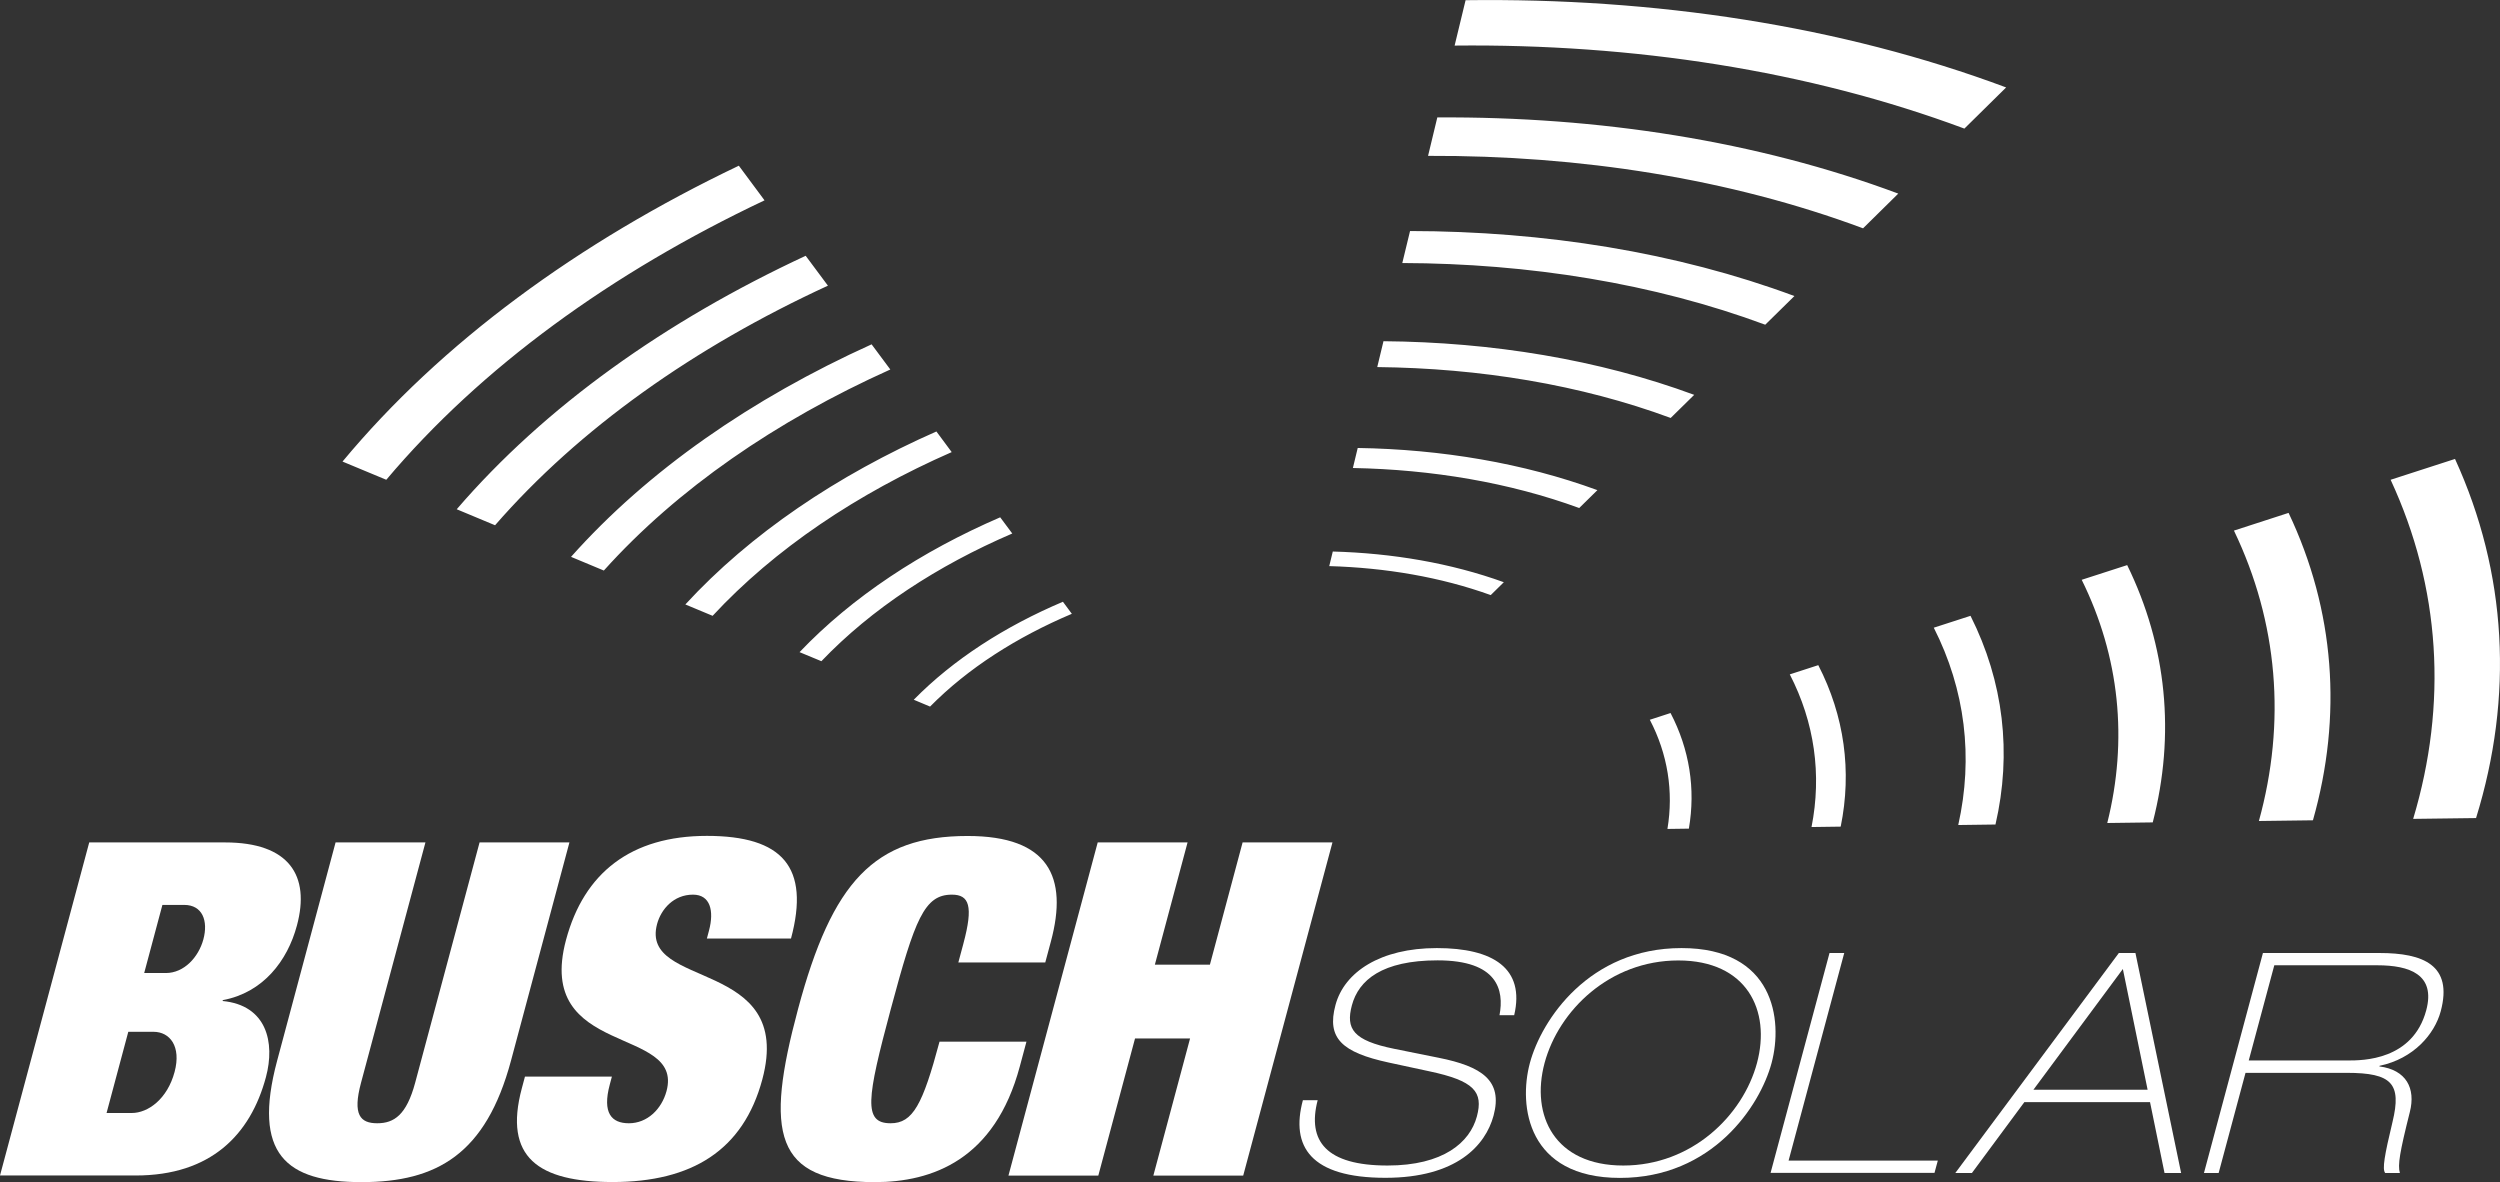 <?xml version="1.0" encoding="UTF-8"?><svg id="Ebene_2" xmlns="http://www.w3.org/2000/svg" viewBox="0 0 248.45 117.47"><rect x="0" y="0" width="248.45" height="117.47" fill="#333333" stroke="none"/><defs><style>.cls-1{fill:#fff;}</style></defs><g id="Ebene_1-2"><g><g><path class="cls-1" d="M8.87,83.72h13.49c6.38,0,8.48,3.29,7.15,8.25-.94,3.52-3.37,6.68-7.36,7.42l-.03,.09c4.4,.42,5.23,4.13,4.31,7.56-1.54,5.75-5.5,9.78-12.94,9.78H0l8.87-33.11Zm1.72,26.89h2.5c1.63,0,3.54-1.39,4.26-4.08,.68-2.55-.47-3.99-2.1-3.99h-2.5l-2.16,8.07Zm3.73-13.91h2.16c1.82,0,3.25-1.58,3.73-3.34,.5-1.85-.09-3.43-1.91-3.43h-2.16l-1.81,6.77Z"/><path class="cls-1" d="M42.28,83.72l-6.4,23.88c-.86,3.2-.07,4.03,1.61,4.03s2.91-.83,3.77-4.03l6.4-23.88h8.93l-5.81,21.7c-2.49,9.27-7.36,12.06-14.85,12.06s-10.87-2.78-8.39-12.06l5.81-21.7h8.93Z"/><path class="cls-1" d="M70.25,93.27l.21-.79c.52-1.95,.14-3.57-1.59-3.57-1.92,0-3.17,1.44-3.57,2.92-1.75,6.54,13.7,3.34,10.46,15.44-1.89,7.05-7,10.2-14.88,10.2-7.39,0-10.86-2.46-9.02-9.32l.31-1.16h8.64l-.21,.79c-.76,2.83,.17,3.85,1.9,3.85,1.82,0,3.25-1.39,3.74-3.2,1.75-6.54-13.13-3.29-9.99-15.02,1.79-6.68,6.47-10.34,14-10.34s10.26,3.11,8.36,10.2h-8.35Z"/><path class="cls-1" d="M95.74,93.78c1.01-3.75,.58-4.87-1.14-4.87-2.74,0-3.67,2.41-6.07,11.36-2.4,8.95-2.76,11.36-.02,11.36,2.21,0,3.19-1.85,4.86-8.11h8.64l-.66,2.46c-2.48,9.27-8.7,11.5-14.41,11.5-10.03,0-10.94-4.87-7.63-17.2,3.39-12.66,7.58-17.2,16.85-17.2,8.07,0,10,4.08,8.28,10.48l-.56,2.09h-8.64l.5-1.86Z"/><path class="cls-1" d="M109.09,83.72h8.93l-3.25,12.15h5.47l3.25-12.15h8.93l-8.87,33.11h-8.93l3.65-13.63h-5.47l-3.65,13.63h-8.93l8.87-33.11Z"/></g><g><path class="cls-1" d="M130.95,109.34c-1.06,4.07,.86,6.49,6.94,6.49,5.55,0,8.19-2.3,8.88-4.87,.66-2.45-.25-3.55-4.75-4.5l-3.99-.86c-4.67-1.01-6.2-2.42-5.31-5.72,.88-3.28,4.46-5.66,10.07-5.66s8.78,2.02,7.69,6.67h-1.46c.48-2.51-.19-5.45-6.15-5.45-5.51,0-7.85,1.96-8.52,4.47-.62,2.33,.11,3.49,4.2,4.32l4.42,.89c4.3,.86,6.4,2.26,5.46,5.75-.8,2.97-3.69,6.18-10.75,6.18-7.42,0-9.44-3.09-8.2-7.71h1.46Z"/><path class="cls-1" d="M167.11,94.22c9.19,0,10.1,7.13,8.95,11.42-1.15,4.29-5.88,11.42-15.07,11.42s-10.1-7.13-8.95-11.42c1.15-4.29,5.88-11.42,15.07-11.42Zm-5.79,21.61c6.81,0,11.88-4.96,13.29-10.19,1.4-5.23-1.01-10.19-7.82-10.19s-11.88,4.96-13.29,10.19c-1.4,5.24,1.01,10.19,7.82,10.19Z"/><path class="cls-1" d="M181.82,94.71h1.46l-5.53,20.63h14.83l-.33,1.22h-16.29l5.86-21.86Z"/><path class="cls-1" d="M210.57,94.71h1.65l4.54,21.86h-1.65l-1.44-7.04h-12.49l-5.21,7.04h-1.65l16.25-21.86Zm-8.49,13.59h11.35l-2.46-12-8.89,12Z"/><path class="cls-1" d="M224.9,94.71h11.57c4.34,0,7.32,1.19,6.09,5.79-.61,2.27-2.69,4.71-6.08,5.42l-.02,.06c2.67,.34,3.63,2.17,3.03,4.53-1,3.98-1.22,5.27-.99,6.06h-1.46c-.31-.37-.07-1.75,.73-5.08,.92-3.8-.06-4.87-4.53-4.87h-10.08l-2.67,9.95h-1.46l5.86-21.86Zm-1.41,10.68h9.86c1.43,0,6.43,0,7.77-4.99,.95-3.55-1.65-4.47-4.86-4.47h-10.24l-2.54,9.46Z"/></g><path class="cls-1" d="M185.15,22.69l3.5-3.45c-14.06-5.24-29.8-7.67-45.81-7.57l-.92,3.82c15.11-.06,29.96,2.26,43.23,7.2ZM144.57,4.53c17.7-.19,35.11,2.46,50.65,8.25l4.15-4.09C182.9,2.54,164.42-.23,145.65,.02l-1.09,4.51Zm-12.12,50.29l-.35,1.44c5.6,.16,11.08,1.09,16.05,2.88l1.3-1.28c-5.26-1.9-11.07-2.89-17.01-3.05Zm6.91-28.68c12.61,.04,24.98,2.02,36.07,6.13l2.9-2.85c-11.74-4.36-24.85-6.44-38.2-6.46l-.77,3.18Zm26.68,15.39l2.33-2.29c-9.5-3.51-20.09-5.24-30.88-5.33l-.62,2.57c10.19,.11,20.19,1.74,29.17,5.06Zm71.54,6.15c4.96,10.69,5.67,22.27,2.24,33.7l6.25-.08c3.74-12.09,3.09-24.35-2.09-35.69l-6.4,2.07Zm-80.63,2.8l1.8-1.77c-7.35-2.69-15.5-4.06-23.82-4.19l-.48,1.99c7.86,.15,15.56,1.44,22.5,3.98Zm-51.31,9.32c-5.78,2.45-10.89,5.73-14.83,9.74l1.62,.68c3.75-3.8,8.61-6.9,14.09-9.22l-.88-1.19Zm-12.58-16.92c-9.88,4.36-18.5,10.18-24.95,17.19l2.71,1.13c6.17-6.65,14.37-12.15,23.76-16.27l-1.52-2.05Zm6.34,8.53c-7.83,3.38-14.71,7.91-19.94,13.4l2.17,.9c4.98-5.21,11.53-9.49,18.97-12.69l-1.2-1.61Zm66.62,19.45l-2.06,.67c1.78,3.41,2.37,7.12,1.75,10.85l2.13-.03c.68-3.96,.06-7.88-1.82-11.49Zm61.42-19.89l-5.43,1.76c4.38,9.13,5.19,19.04,2.48,28.86l5.37-.07c2.95-10.39,2.17-20.88-2.42-30.55Zm-16.04,5.19l-4.52,1.46c3.77,7.63,4.61,15.91,2.54,24.17l4.52-.06c2.25-8.72,1.41-17.49-2.54-25.57Zm-15.57,5.04l-3.65,1.18c3.13,6.17,3.94,12.89,2.43,19.61l3.7-.05c1.64-7.1,.81-14.2-2.48-20.74Zm-15.12,4.9l-2.84,.92c2.46,4.77,3.19,9.96,2.16,15.17l2.9-.04c1.12-5.51,.37-11-2.23-16.05Zm-94.09-31.88c-11.93,5.4-22.24,12.55-29.87,21.12l3.26,1.36c7.3-8.12,17.13-14.88,28.47-19.98l-1.86-2.5Zm-6.55-8.8c-13.96,6.49-25.93,15.02-34.68,25.19l3.81,1.59c8.38-9.63,19.8-17.69,33.08-23.81l-2.21-2.97Zm-6.65-8.95c-15.98,7.63-29.58,17.6-39.38,29.4l4.35,1.81c9.41-11.17,22.39-20.58,37.59-27.77l-2.56-3.45Z"/></g></g></svg>